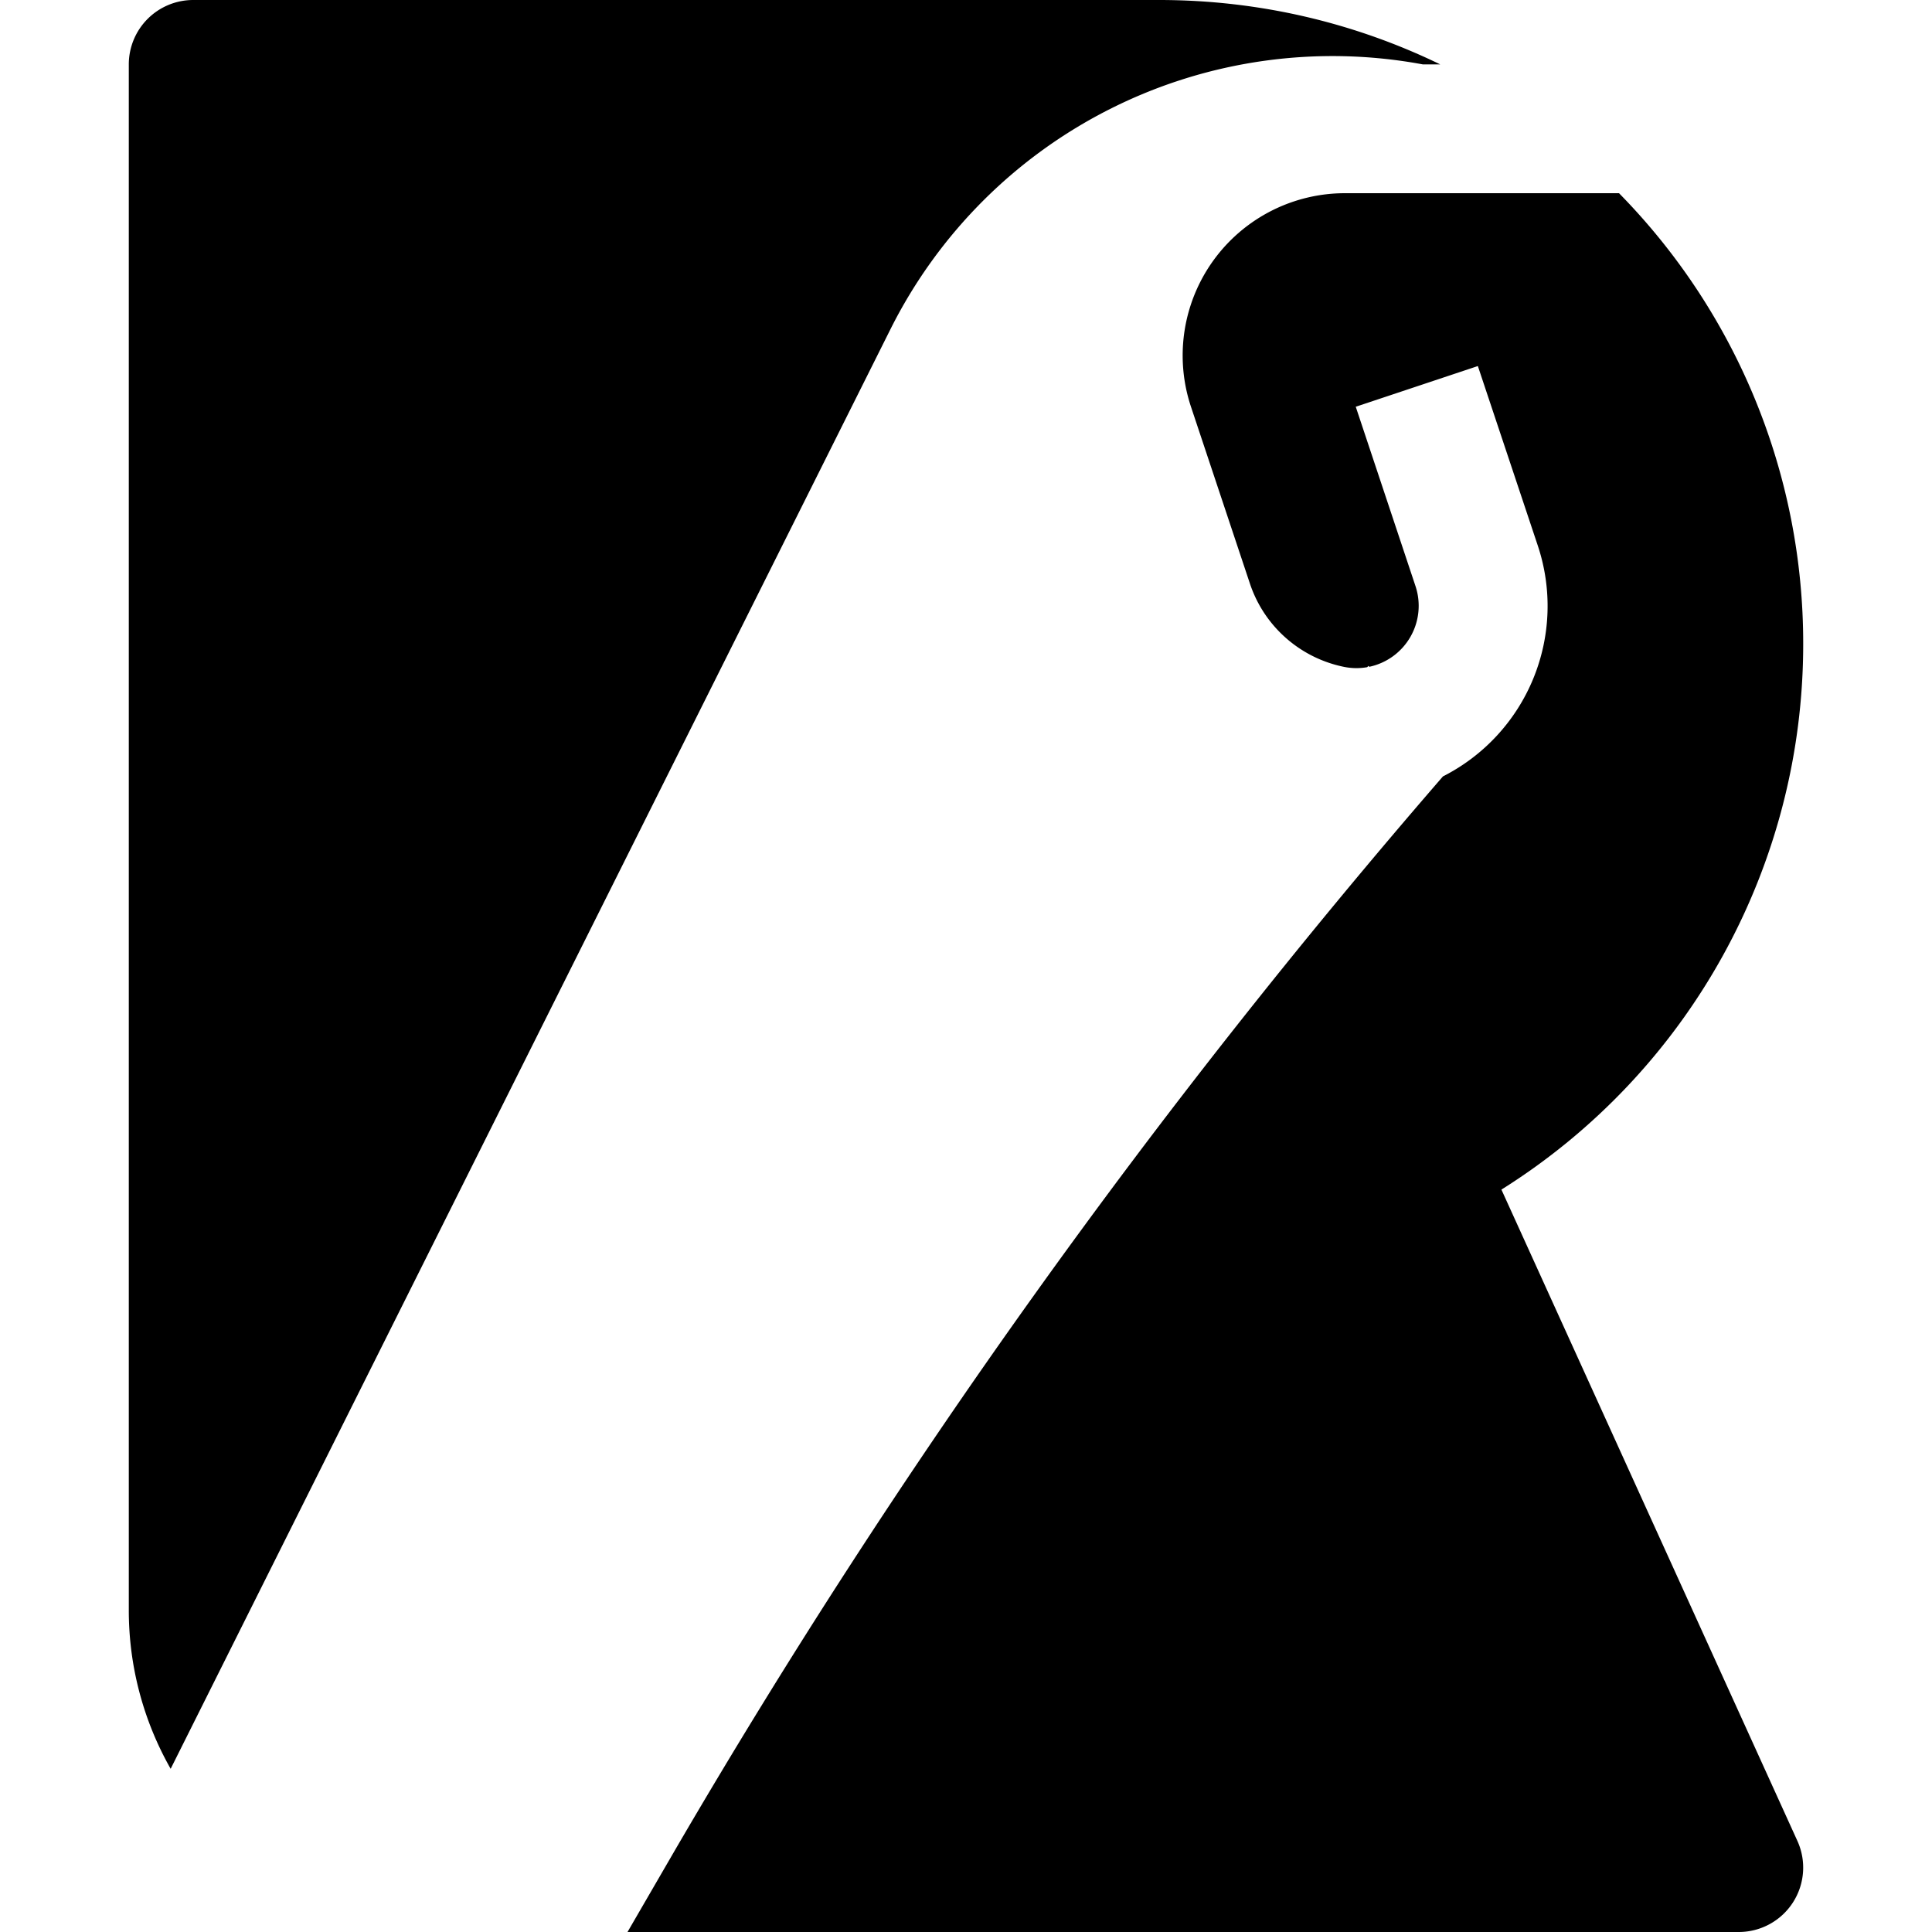 <svg fill="none" viewBox="0 0 15 15" xmlns="http://www.w3.org/2000/svg">
  <path fill="currentColor" d="M1 .5a.5.5 0 0 1 .5-.5H9c.782 0 1.523.18 2.182.5h-.135a3.838 3.838 0 0 0-4.134 2.057L1.325 13.733A2.489 2.489 0 0 1 1 12.5V.5z"/>
  <path fill="currentColor" d="M4.87 15h8.63a.5.5 0 0 0 .455-.707l-2.298-5.057A4.997 4.997 0 0 0 14 5a4.984 4.984 0 0 0-1.43-3.5h-2.128a1.26 1.26 0 0 0-1.195 1.659l.457 1.371c.11.332.39.579.733.648a.485.485 0 0 0 .178.002l.009-.01.007.007a.484.484 0 0 0 .359-.626l-.464-1.393.948-.316.465 1.393a1.483 1.483 0 0 1-.736 1.793 55.058 55.058 0 0 0-5.95 8.315L4.872 15z"/>
</svg>

